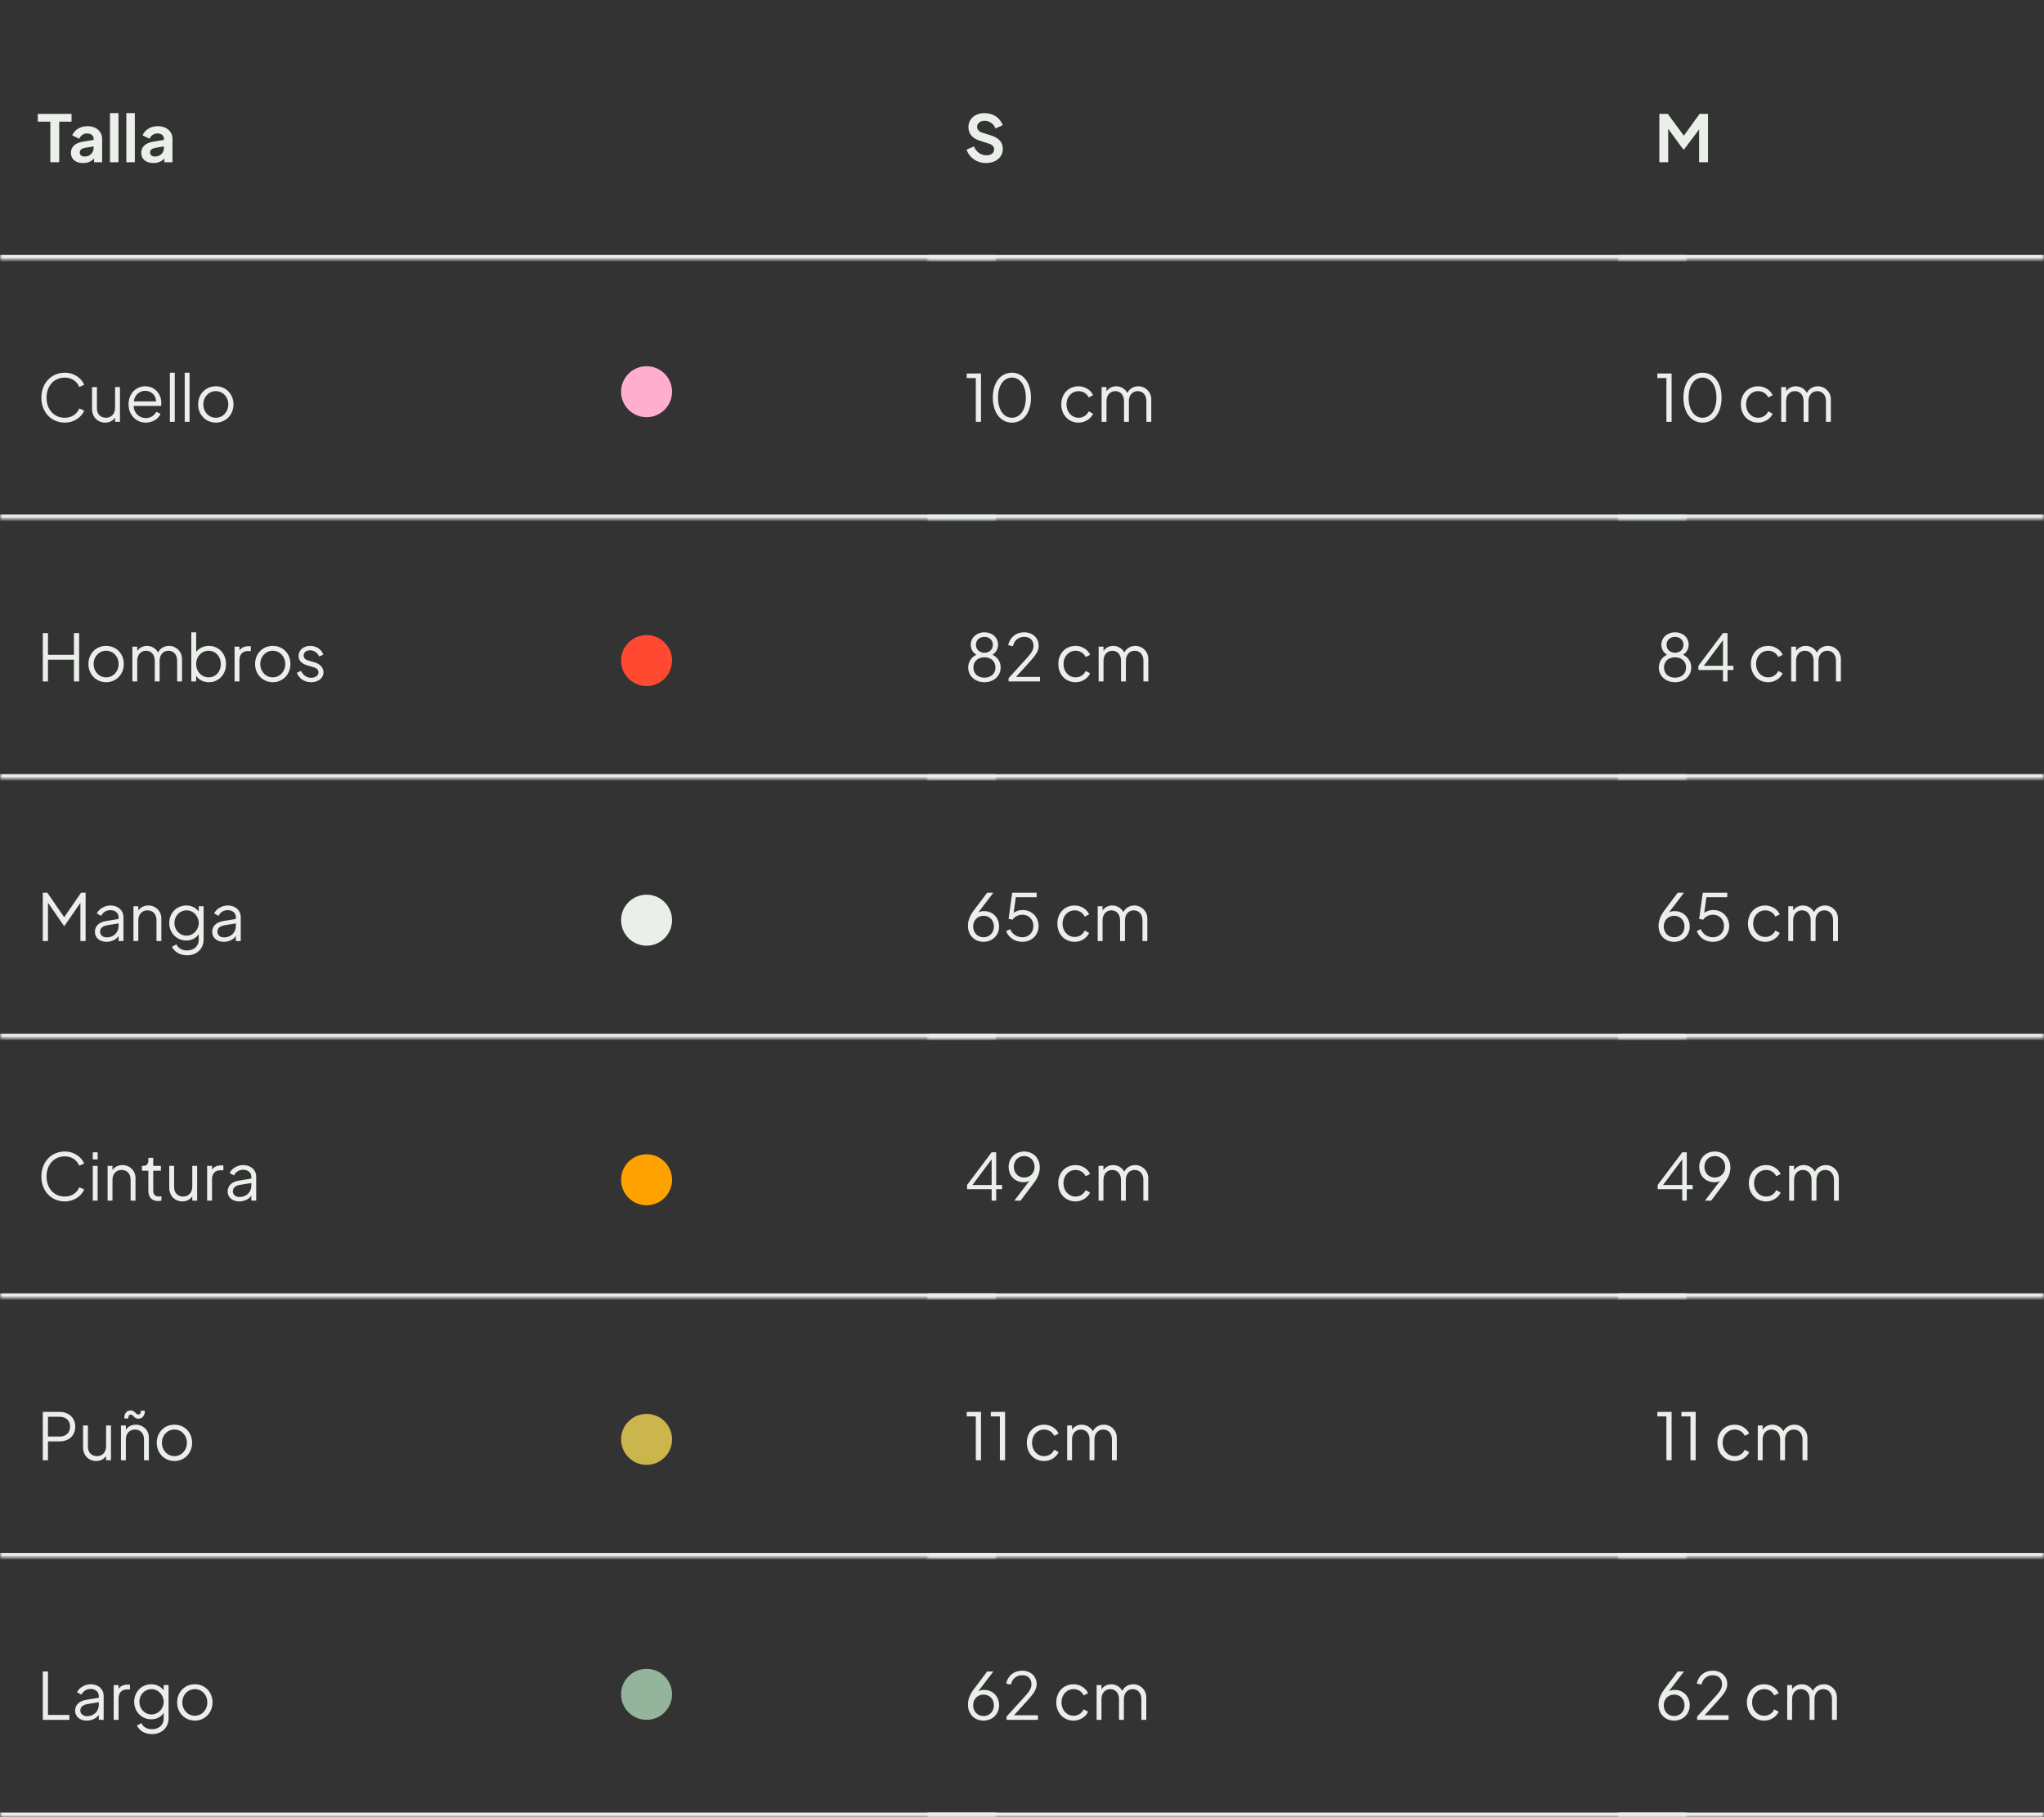 <svg xmlns="http://www.w3.org/2000/svg" fill="none" viewBox="0 0 441 392" height="392" width="441">
<rect x="0" y="0" width="441" height="392" fill="#333333" stroke="none"/>
<mask fill="white" id="path-1-inside-1_1_2210">
<path d="M0 0H215V56H0V0Z"></path>
</mask>
<path mask="url(#path-1-inside-1_1_2210)" fill="#EAF0E9" d="M215 55H0V57H215V55Z"></path>
<path fill="#EAF0E9" d="M10.856 35V26.25H8.154V24.57H15.434V26.25H12.774V35H10.856ZM17.918 35.168C16.322 35.168 15.3 34.328 15.3 32.984C15.3 31.724 16.14 30.842 17.932 30.548L20.2 30.184V29.932C20.2 29.274 19.64 28.784 18.8 28.784C18.002 28.784 17.372 29.246 17.092 29.932L15.594 29.204C16.042 28.014 17.344 27.216 18.87 27.216C20.732 27.216 22.034 28.336 22.034 29.932V35H20.298V34.188C19.71 34.832 18.926 35.168 17.918 35.168ZM17.204 32.914C17.204 33.446 17.638 33.768 18.254 33.768C19.416 33.768 20.2 32.942 20.2 31.892V31.584L18.282 31.906C17.554 32.046 17.204 32.368 17.204 32.914ZM23.729 35V24.402H25.563V35H23.729ZM27.256 35V24.402H29.09V35H27.256ZM33.094 35.168C31.498 35.168 30.476 34.328 30.476 32.984C30.476 31.724 31.316 30.842 33.108 30.548L35.376 30.184V29.932C35.376 29.274 34.816 28.784 33.976 28.784C33.178 28.784 32.548 29.246 32.268 29.932L30.77 29.204C31.218 28.014 32.52 27.216 34.046 27.216C35.908 27.216 37.21 28.336 37.21 29.932V35H35.474V34.188C34.886 34.832 34.102 35.168 33.094 35.168ZM32.38 32.914C32.38 33.446 32.814 33.768 33.43 33.768C34.592 33.768 35.376 32.942 35.376 31.892V31.584L33.458 31.906C32.73 32.046 32.38 32.368 32.38 32.914Z"></path>
<mask fill="white" id="path-4-inside-2_1_2210">
<path d="M0 56H215V112H0V56Z"></path>
</mask>
<path mask="url(#path-4-inside-2_1_2210)" fill="#EAF0E9" d="M215 111H0V113H215V111Z"></path>
<path fill="#EAF0E9" d="M13.992 91.168C11.052 91.168 8.924 88.914 8.924 85.792C8.924 82.67 11.052 80.402 13.992 80.402C16.106 80.402 17.646 81.704 18.164 83.006L17.114 83.468C16.582 82.25 15.476 81.452 13.992 81.452C11.682 81.452 10.044 83.202 10.044 85.792C10.044 88.382 11.682 90.118 13.992 90.118C15.476 90.118 16.582 89.334 17.114 88.116L18.164 88.578C17.646 89.88 16.106 91.168 13.992 91.168ZM22.675 91.168C21.093 91.168 19.861 89.964 19.861 88.228V83.496H20.912V88.102C20.912 89.32 21.709 90.118 22.858 90.118C24.006 90.118 24.831 89.306 24.831 87.962V83.496H25.881V91H24.831V90.076C24.384 90.762 23.599 91.168 22.675 91.168ZM31.457 91.168C29.357 91.168 27.733 89.502 27.733 87.22C27.733 84.966 29.287 83.328 31.345 83.328C33.501 83.328 34.803 85.106 34.803 86.898C34.803 87.08 34.789 87.332 34.747 87.57H28.839C28.881 89.18 30.127 90.188 31.457 90.188C32.549 90.188 33.277 89.6 33.753 88.816L34.649 89.292C34.187 90.314 32.983 91.168 31.457 91.168ZM31.345 84.308C30.127 84.308 29.035 85.176 28.867 86.59H33.669C33.655 85.246 32.591 84.308 31.345 84.308ZM36.654 91V80.402H37.704V91H36.654ZM39.853 91V80.402H40.903V91H39.853ZM46.567 91.168C44.439 91.168 42.745 89.502 42.745 87.234C42.745 84.994 44.383 83.328 46.567 83.328C48.737 83.328 50.375 84.98 50.375 87.234C50.375 89.544 48.653 91.168 46.567 91.168ZM46.567 90.118C48.065 90.118 49.255 88.872 49.255 87.234C49.255 85.61 48.065 84.378 46.567 84.378C45.055 84.378 43.865 85.61 43.865 87.234C43.865 88.872 45.055 90.118 46.567 90.118Z"></path>
<mask fill="white" id="path-7-inside-3_1_2210">
<path d="M0 112H215V168H0V112Z"></path>
</mask>
<path mask="url(#path-7-inside-3_1_2210)" fill="#EAF0E9" d="M215 167H0V169H215V167Z"></path>
<path fill="#EAF0E9" d="M9.232 147V136.57H10.352V141.26H15.952V136.57H17.072V147H15.952V142.31H10.352V147H9.232ZM22.901 147.168C20.773 147.168 19.079 145.502 19.079 143.234C19.079 140.994 20.717 139.328 22.901 139.328C25.071 139.328 26.709 140.98 26.709 143.234C26.709 145.544 24.987 147.168 22.901 147.168ZM22.901 146.118C24.399 146.118 25.589 144.872 25.589 143.234C25.589 141.61 24.399 140.378 22.901 140.378C21.389 140.378 20.199 141.61 20.199 143.234C20.199 144.872 21.389 146.118 22.901 146.118ZM28.56 147V139.496H29.61V140.42C30.058 139.734 30.842 139.328 31.696 139.328C32.732 139.328 33.642 139.888 34.104 140.756C34.552 139.832 35.476 139.328 36.47 139.328C37.982 139.328 39.27 140.532 39.27 142.128V147H38.22V142.534C38.22 141.176 37.422 140.378 36.344 140.378C35.266 140.378 34.44 141.19 34.44 142.534V147H33.39V142.534C33.39 141.176 32.592 140.378 31.514 140.378C30.436 140.378 29.61 141.19 29.61 142.534V147H28.56ZM45.069 147.168C43.907 147.168 42.899 146.664 42.325 145.782V147H41.275V136.402H42.325V140.63C42.927 139.832 43.893 139.328 45.069 139.328C47.197 139.328 48.765 140.994 48.765 143.248C48.765 145.502 47.183 147.168 45.069 147.168ZM45.013 146.118C46.525 146.118 47.645 144.886 47.645 143.248C47.645 141.61 46.511 140.378 45.013 140.378C43.501 140.378 42.325 141.624 42.325 143.248C42.325 144.872 43.501 146.118 45.013 146.118ZM50.613 147V139.496H51.663V140.308C52.055 139.734 52.727 139.398 53.637 139.398H54.113V140.448H53.455C52.377 140.448 51.663 141.148 51.663 142.38V147H50.613ZM58.858 147.168C56.73 147.168 55.036 145.502 55.036 143.234C55.036 140.994 56.674 139.328 58.858 139.328C61.028 139.328 62.666 140.98 62.666 143.234C62.666 145.544 60.944 147.168 58.858 147.168ZM58.858 146.118C60.356 146.118 61.546 144.872 61.546 143.234C61.546 141.61 60.356 140.378 58.858 140.378C57.346 140.378 56.156 141.61 56.156 143.234C56.156 144.872 57.346 146.118 58.858 146.118ZM67.121 147.168C65.68 147.168 64.531 146.384 64.055 145.138L64.938 144.718C65.371 145.642 66.183 146.216 67.121 146.216C68.017 146.216 68.718 145.74 68.718 145.026C68.718 144.256 67.906 143.99 67.457 143.864L66.379 143.556C64.993 143.164 64.419 142.436 64.419 141.498C64.419 140.182 65.54 139.328 66.939 139.328C68.2 139.328 69.334 140.028 69.767 141.204L68.871 141.624C68.493 140.784 67.751 140.28 66.897 140.28C66.058 140.28 65.511 140.756 65.511 141.414C65.511 142.184 66.225 142.408 66.618 142.52L67.864 142.884C69.067 143.234 69.796 144.018 69.796 145.026C69.796 146.272 68.689 147.168 67.121 147.168Z"></path>
<mask fill="white" id="path-10-inside-4_1_2210">
<path d="M0 168H215V224H0V168Z"></path>
</mask>
<path mask="url(#path-10-inside-4_1_2210)" fill="#EAF0E9" d="M215 223H0V225H215V223Z"></path>
<path fill="#EAF0E9" d="M9.232 203V192.57H10.212L13.852 197.862L17.492 192.57H18.472V203H17.352V194.754L13.88 199.78H13.824L10.352 194.726V203H9.232ZM22.951 203.168C21.523 203.168 20.473 202.286 20.473 201.054C20.473 199.892 21.201 198.968 22.867 198.688L25.583 198.24V197.848C25.583 196.952 24.855 196.336 23.819 196.336C22.895 196.336 22.181 196.84 21.845 197.568L20.893 197.05C21.313 196.098 22.559 195.328 23.819 195.328C25.471 195.328 26.633 196.364 26.633 197.848V203H25.583V201.922C25.093 202.65 24.113 203.168 22.951 203.168ZM21.593 201.012C21.593 201.684 22.181 202.216 23.021 202.216C24.547 202.216 25.583 201.138 25.583 199.752V199.192L23.119 199.598C22.027 199.78 21.593 200.326 21.593 201.012ZM28.793 203V195.496H29.843V196.42C30.291 195.734 31.075 195.328 31.999 195.328C33.581 195.328 34.813 196.532 34.813 198.128V203H33.763V198.534C33.763 197.176 32.965 196.378 31.817 196.378C30.669 196.378 29.843 197.19 29.843 198.534V203H28.793ZM40.374 206.08C38.82 206.08 37.616 205.324 37.112 204.232L38.078 203.714C38.372 204.428 39.156 205.03 40.346 205.03C41.704 205.03 42.88 204.218 42.88 202.706V201.502C42.32 202.384 41.312 202.888 40.206 202.888C38.092 202.888 36.51 201.222 36.51 199.108C36.51 196.994 38.078 195.328 40.206 195.328C41.312 195.328 42.278 195.832 42.88 196.63V195.496H43.93V202.706C43.93 204.652 42.446 206.08 40.374 206.08ZM40.262 201.838C41.704 201.838 42.88 200.592 42.88 199.108C42.88 197.624 41.704 196.378 40.262 196.378C38.764 196.378 37.63 197.61 37.63 199.108C37.63 200.606 38.75 201.838 40.262 201.838ZM48.258 203.168C46.83 203.168 45.78 202.286 45.78 201.054C45.78 199.892 46.508 198.968 48.174 198.688L50.89 198.24V197.848C50.89 196.952 50.162 196.336 49.126 196.336C48.202 196.336 47.488 196.84 47.152 197.568L46.2 197.05C46.62 196.098 47.866 195.328 49.126 195.328C50.778 195.328 51.94 196.364 51.94 197.848V203H50.89V201.922C50.4 202.65 49.42 203.168 48.258 203.168ZM46.9 201.012C46.9 201.684 47.488 202.216 48.328 202.216C49.854 202.216 50.89 201.138 50.89 199.752V199.192L48.426 199.598C47.334 199.78 46.9 200.326 46.9 201.012Z"></path>
<mask fill="white" id="path-13-inside-5_1_2210">
<path d="M0 224H215V280H0V224Z"></path>
</mask>
<path mask="url(#path-13-inside-5_1_2210)" fill="#EAF0E9" d="M215 279H0V281H215V279Z"></path>
<path fill="#EAF0E9" d="M13.992 259.168C11.052 259.168 8.924 256.914 8.924 253.792C8.924 250.67 11.052 248.402 13.992 248.402C16.106 248.402 17.646 249.704 18.164 251.006L17.114 251.468C16.582 250.25 15.476 249.452 13.992 249.452C11.682 249.452 10.044 251.202 10.044 253.792C10.044 256.382 11.682 258.118 13.992 258.118C15.476 258.118 16.582 257.334 17.114 256.116L18.164 256.578C17.646 257.88 16.106 259.168 13.992 259.168ZM20.015 250.11V248.57H21.066V250.11H20.015ZM20.015 259V251.496H21.066V259H20.015ZM23.215 259V251.496H24.265V252.42C24.713 251.734 25.497 251.328 26.421 251.328C28.003 251.328 29.235 252.532 29.235 254.128V259H28.185V254.534C28.185 253.176 27.387 252.378 26.239 252.378C25.091 252.378 24.265 253.19 24.265 254.534V259H23.215ZM34.11 259.084C32.766 259.084 32.01 258.272 32.01 256.816V252.546H30.624V251.496H30.974C31.604 251.496 32.01 251.034 32.01 250.39V249.76H33.06V251.496H34.712V252.546H33.06V256.816C33.06 257.572 33.354 258.104 34.292 258.104C34.446 258.104 34.67 258.09 34.824 258.062V259C34.6 259.056 34.278 259.084 34.11 259.084ZM39.328 259.168C37.746 259.168 36.514 257.964 36.514 256.228V251.496H37.564V256.102C37.564 257.32 38.362 258.118 39.51 258.118C40.658 258.118 41.484 257.306 41.484 255.962V251.496H42.534V259H41.484V258.076C41.036 258.762 40.252 259.168 39.328 259.168ZM44.693 259V251.496H45.743V252.308C46.135 251.734 46.807 251.398 47.717 251.398H48.193V252.448H47.535C46.457 252.448 45.743 253.148 45.743 254.38V259H44.693ZM51.594 259.168C50.166 259.168 49.116 258.286 49.116 257.054C49.116 255.892 49.844 254.968 51.51 254.688L54.226 254.24V253.848C54.226 252.952 53.498 252.336 52.462 252.336C51.538 252.336 50.824 252.84 50.488 253.568L49.536 253.05C49.956 252.098 51.202 251.328 52.462 251.328C54.114 251.328 55.276 252.364 55.276 253.848V259H54.226V257.922C53.736 258.65 52.756 259.168 51.594 259.168ZM50.236 257.012C50.236 257.684 50.824 258.216 51.664 258.216C53.19 258.216 54.226 257.138 54.226 255.752V255.192L51.762 255.598C50.67 255.78 50.236 256.326 50.236 257.012Z"></path>
<mask fill="white" id="path-16-inside-6_1_2210">
<path d="M0 280H215V336H0V280Z"></path>
</mask>
<path mask="url(#path-16-inside-6_1_2210)" fill="#EAF0E9" d="M215 335H0V337H215V335Z"></path>
<path fill="#EAF0E9" d="M9.232 315V304.57H12.816C14.86 304.57 16.232 305.858 16.232 307.762C16.232 309.666 14.874 310.94 12.816 310.94H10.352V315H9.232ZM10.352 309.89H12.872C14.216 309.89 15.112 309.078 15.112 307.748C15.112 306.432 14.216 305.62 12.872 305.62H10.352V309.89ZM20.734 315.168C19.152 315.168 17.92 313.964 17.92 312.228V307.496H18.97V312.102C18.97 313.32 19.768 314.118 20.916 314.118C22.064 314.118 22.89 313.306 22.89 311.962V307.496H23.94V315H22.89V314.076C22.442 314.762 21.658 315.168 20.734 315.168ZM29.866 306.04C28.899 306.04 28.816 305.158 28.186 305.158C27.892 305.158 27.681 305.368 27.681 305.984H26.814C26.814 304.864 27.346 304.262 28.186 304.262C29.166 304.262 29.221 305.144 29.866 305.144C30.201 305.144 30.412 304.85 30.412 304.318H31.265C31.265 305.34 30.72 306.04 29.866 306.04ZM26.099 315V307.496H27.149V308.42C27.598 307.734 28.381 307.328 29.305 307.328C30.887 307.328 32.12 308.532 32.12 310.128V315H31.07V310.534C31.07 309.176 30.271 308.378 29.123 308.378C27.976 308.378 27.149 309.19 27.149 310.534V315H26.099ZM37.639 315.168C35.511 315.168 33.817 313.502 33.817 311.234C33.817 308.994 35.455 307.328 37.639 307.328C39.809 307.328 41.447 308.98 41.447 311.234C41.447 313.544 39.725 315.168 37.639 315.168ZM37.639 314.118C39.137 314.118 40.327 312.872 40.327 311.234C40.327 309.61 39.137 308.378 37.639 308.378C36.127 308.378 34.937 309.61 34.937 311.234C34.937 312.872 36.127 314.118 37.639 314.118Z"></path>
<mask fill="white" id="path-19-inside-7_1_2210">
<path d="M0 336H215V392H0V336Z"></path>
</mask>
<path mask="url(#path-19-inside-7_1_2210)" fill="#EAF0E9" d="M215 391H0V393H215V391Z"></path>
<path fill="#EAF0E9" d="M9.232 371V360.57H10.352V369.95H14.972V371H9.232ZM18.686 371.168C17.258 371.168 16.207 370.286 16.207 369.054C16.207 367.892 16.936 366.968 18.602 366.688L21.317 366.24V365.848C21.317 364.952 20.59 364.336 19.553 364.336C18.63 364.336 17.916 364.84 17.579 365.568L16.628 365.05C17.047 364.098 18.294 363.328 19.553 363.328C21.206 363.328 22.367 364.364 22.367 365.848V371H21.317V369.922C20.828 370.65 19.848 371.168 18.686 371.168ZM17.328 369.012C17.328 369.684 17.916 370.216 18.756 370.216C20.282 370.216 21.317 369.138 21.317 367.752V367.192L18.854 367.598C17.762 367.78 17.328 368.326 17.328 369.012ZM24.527 371V363.496H25.577V364.308C25.969 363.734 26.641 363.398 27.551 363.398H28.027V364.448H27.369C26.291 364.448 25.577 365.148 25.577 366.38V371H24.527ZM32.814 374.08C31.26 374.08 30.056 373.324 29.552 372.232L30.518 371.714C30.812 372.428 31.596 373.03 32.786 373.03C34.144 373.03 35.32 372.218 35.32 370.706V369.502C34.76 370.384 33.752 370.888 32.646 370.888C30.532 370.888 28.95 369.222 28.95 367.108C28.95 364.994 30.518 363.328 32.646 363.328C33.752 363.328 34.718 363.832 35.32 364.63V363.496H36.37V370.706C36.37 372.652 34.886 374.08 32.814 374.08ZM32.702 369.838C34.144 369.838 35.32 368.592 35.32 367.108C35.32 365.624 34.144 364.378 32.702 364.378C31.204 364.378 30.07 365.61 30.07 367.108C30.07 368.606 31.19 369.838 32.702 369.838ZM42.041 371.168C39.913 371.168 38.219 369.502 38.219 367.234C38.219 364.994 39.857 363.328 42.041 363.328C44.211 363.328 45.849 364.98 45.849 367.234C45.849 369.544 44.127 371.168 42.041 371.168ZM42.041 370.118C43.539 370.118 44.729 368.872 44.729 367.234C44.729 365.61 43.539 364.378 42.041 364.378C40.529 364.378 39.339 365.61 39.339 367.234C39.339 368.872 40.529 370.118 42.041 370.118Z"></path>
<circle fill="#FFAFCD" r="5.5" cy="84.5" cx="139.5"></circle>
<circle fill="#EAF0E9" r="5.5" cy="198.5" cx="139.5"></circle>
<circle fill="#FFA200" r="5.5" cy="254.5" cx="139.5"></circle>
<circle fill="#CBB54D" r="5.5" cy="310.5" cx="139.5"></circle>
<circle fill="#FF4930" r="5.5" cy="142.5" cx="139.5"></circle>
<circle fill="#94B49B" r="5.5" cy="365.5" cx="139.5"></circle>
<mask fill="white" id="path-28-inside-8_1_2210">
<path d="M200 0H364V56H200V0Z"></path>
</mask>
<path mask="url(#path-28-inside-8_1_2210)" fill="#EAF0E9" d="M364 55H200V57H364V55Z"></path>
<path fill="#EAF0E9" d="M212.732 35.168C210.744 35.168 209.106 34.006 208.546 32.27L210.128 31.584C210.632 32.788 211.64 33.502 212.83 33.502C213.824 33.502 214.482 32.998 214.482 32.228C214.482 31.612 214.118 31.234 213.39 30.996L211.388 30.352C209.764 29.834 208.938 28.812 208.938 27.44C208.938 25.648 210.366 24.402 212.424 24.402C214.3 24.402 215.784 25.438 216.344 27.006L214.776 27.706C214.37 26.67 213.502 26.068 212.424 26.068C211.458 26.068 210.814 26.586 210.814 27.356C210.814 27.93 211.192 28.392 211.948 28.63L213.866 29.232C215.532 29.764 216.358 30.716 216.358 32.116C216.358 33.908 214.874 35.168 212.732 35.168Z"></path>
<mask fill="white" id="path-31-inside-9_1_2210">
<path d="M200 56H364V112H200V56Z"></path>
</mask>
<path mask="url(#path-31-inside-9_1_2210)" fill="#EAF0E9" d="M364 111H200V113H364V111Z"></path>
<path fill="#EAF0E9" d="M210.534 91V81.55H208.574V80.57H211.654V91H210.534ZM218.333 91.168C215.869 91.168 214.203 88.998 214.203 85.778C214.203 82.558 215.855 80.402 218.319 80.402C220.783 80.402 222.435 82.558 222.435 85.778C222.435 89.012 220.797 91.168 218.333 91.168ZM218.333 90.118C220.125 90.118 221.329 88.382 221.329 85.778C221.329 83.188 220.125 81.452 218.319 81.452C216.527 81.452 215.323 83.188 215.323 85.778C215.323 88.368 216.527 90.118 218.333 90.118ZM232.715 91.168C230.503 91.168 228.977 89.474 228.977 87.234C228.977 84.994 230.503 83.328 232.715 83.328C234.101 83.328 235.347 84.14 235.837 85.246L234.885 85.736C234.507 84.938 233.709 84.378 232.715 84.378C231.231 84.378 230.097 85.596 230.097 87.248C230.097 88.886 231.231 90.118 232.715 90.118C233.709 90.118 234.493 89.572 234.885 88.732L235.837 89.25C235.347 90.342 234.101 91.168 232.715 91.168ZM237.68 91V83.496H238.73V84.42C239.178 83.734 239.962 83.328 240.816 83.328C241.852 83.328 242.762 83.888 243.224 84.756C243.672 83.832 244.596 83.328 245.59 83.328C247.102 83.328 248.39 84.532 248.39 86.128V91H247.34V86.534C247.34 85.176 246.542 84.378 245.464 84.378C244.386 84.378 243.56 85.19 243.56 86.534V91H242.51V86.534C242.51 85.176 241.712 84.378 240.634 84.378C239.556 84.378 238.73 85.19 238.73 86.534V91H237.68Z"></path>
<mask fill="white" id="path-34-inside-10_1_2210">
<path d="M200 112H364V168H200V112Z"></path>
</mask>
<path mask="url(#path-34-inside-10_1_2210)" fill="#EAF0E9" d="M364 167H200V169H364V167Z"></path>
<path fill="#EAF0E9" d="M212.396 147.168C210.38 147.168 208.896 145.824 208.896 143.99C208.896 142.786 209.568 141.736 210.674 141.246C209.876 140.77 209.442 139.958 209.442 139.09C209.442 137.564 210.716 136.402 212.396 136.402C214.09 136.402 215.336 137.522 215.336 139.09C215.336 140.014 214.86 140.784 214.118 141.246C215.224 141.736 215.896 142.786 215.896 143.99C215.896 145.824 214.398 147.168 212.396 147.168ZM212.396 140.812C213.418 140.812 214.216 140.126 214.216 139.09C214.216 138.068 213.418 137.382 212.396 137.382C211.36 137.382 210.562 138.068 210.562 139.09C210.562 140.126 211.36 140.812 212.396 140.812ZM212.396 146.188C213.824 146.188 214.776 145.306 214.776 143.99C214.776 142.674 213.824 141.792 212.396 141.792C210.968 141.792 210.016 142.674 210.016 143.99C210.016 145.306 210.968 146.188 212.396 146.188ZM217.603 147V146.3L220.515 143.094C222.209 141.232 222.979 140.504 222.979 139.328C222.979 138.082 222.195 137.382 220.977 137.382C219.731 137.382 218.835 138.124 218.541 139.398L217.519 139.174C217.883 137.48 219.199 136.402 220.963 136.402C222.825 136.402 224.099 137.62 224.099 139.328C224.099 140.504 223.385 141.428 221.859 143.108L219.213 146.02H224.379V147H217.603ZM232.072 147.168C229.86 147.168 228.334 145.474 228.334 143.234C228.334 140.994 229.86 139.328 232.072 139.328C233.458 139.328 234.704 140.14 235.194 141.246L234.242 141.736C233.864 140.938 233.066 140.378 232.072 140.378C230.588 140.378 229.454 141.596 229.454 143.248C229.454 144.886 230.588 146.118 232.072 146.118C233.066 146.118 233.85 145.572 234.242 144.732L235.194 145.25C234.704 146.342 233.458 147.168 232.072 147.168ZM237.037 147V139.496H238.087V140.42C238.535 139.734 239.319 139.328 240.173 139.328C241.209 139.328 242.119 139.888 242.581 140.756C243.029 139.832 243.953 139.328 244.947 139.328C246.459 139.328 247.747 140.532 247.747 142.128V147H246.697V142.534C246.697 141.176 245.899 140.378 244.821 140.378C243.743 140.378 242.917 141.19 242.917 142.534V147H241.867V142.534C241.867 141.176 241.069 140.378 239.991 140.378C238.913 140.378 238.087 141.19 238.087 142.534V147H237.037Z"></path>
<mask fill="white" id="path-37-inside-11_1_2210">
<path d="M200 168H364V224H200V168Z"></path>
</mask>
<path mask="url(#path-37-inside-11_1_2210)" fill="#EAF0E9" d="M364 223H200V225H364V223Z"></path>
<path fill="#EAF0E9" d="M212.2 203.168C210.24 203.168 208.84 201.74 208.84 199.724C208.84 198.604 209.246 197.54 210.044 196.476L212.984 192.57H214.328L211.052 196.854C211.416 196.63 211.836 196.546 212.34 196.546C214.16 196.546 215.56 197.918 215.56 199.864C215.56 201.754 214.118 203.168 212.2 203.168ZM212.2 202.188C213.488 202.188 214.44 201.194 214.44 199.864C214.44 198.534 213.502 197.554 212.2 197.554C210.898 197.554 209.96 198.534 209.96 199.864C209.96 201.194 210.912 202.188 212.2 202.188ZM220.582 203.168C218.958 203.168 217.614 202.286 217.082 200.858L217.936 200.438C218.37 201.516 219.434 202.188 220.582 202.188C221.954 202.188 222.962 201.138 222.962 199.752C222.962 198.338 221.926 197.316 220.596 197.316C219.672 197.316 218.832 197.806 218.482 198.394L217.6 198.226L218.384 192.57H223.662V193.55H219.168L218.692 196.91C219.266 196.49 219.966 196.308 220.652 196.308C222.654 196.308 224.082 197.862 224.082 199.752C224.082 201.698 222.598 203.168 220.582 203.168ZM231.867 203.168C229.655 203.168 228.129 201.474 228.129 199.234C228.129 196.994 229.655 195.328 231.867 195.328C233.253 195.328 234.499 196.14 234.989 197.246L234.037 197.736C233.659 196.938 232.861 196.378 231.867 196.378C230.383 196.378 229.249 197.596 229.249 199.248C229.249 200.886 230.383 202.118 231.867 202.118C232.861 202.118 233.645 201.572 234.037 200.732L234.989 201.25C234.499 202.342 233.253 203.168 231.867 203.168ZM236.832 203V195.496H237.882V196.42C238.33 195.734 239.114 195.328 239.968 195.328C241.004 195.328 241.914 195.888 242.376 196.756C242.824 195.832 243.748 195.328 244.742 195.328C246.254 195.328 247.542 196.532 247.542 198.128V203H246.492V198.534C246.492 197.176 245.694 196.378 244.616 196.378C243.538 196.378 242.712 197.19 242.712 198.534V203H241.662V198.534C241.662 197.176 240.864 196.378 239.786 196.378C238.708 196.378 237.882 197.19 237.882 198.534V203H236.832Z"></path>
<mask fill="white" id="path-40-inside-12_1_2210">
<path d="M200 224H364V280H200V224Z"></path>
</mask>
<path mask="url(#path-40-inside-12_1_2210)" fill="#EAF0E9" d="M364 279H200V281H364V279Z"></path>
<path fill="#EAF0E9" d="M213.95 259V256.536H208.644V255.626L213.95 248.57H214.93V255.626H216.204V256.536H214.93V259H213.95ZM213.95 255.626V250.096L209.806 255.626H213.95ZM218.848 259L222.124 254.716C221.76 254.94 221.34 255.024 220.836 255.024C219.016 255.024 217.616 253.652 217.616 251.706C217.616 249.816 219.058 248.402 220.976 248.402C222.936 248.402 224.336 249.83 224.336 251.846C224.336 252.966 223.93 254.03 223.132 255.094L220.192 259H218.848ZM220.976 254.016C222.278 254.016 223.216 253.036 223.216 251.706C223.216 250.376 222.264 249.382 220.976 249.382C219.688 249.382 218.736 250.376 218.736 251.706C218.736 253.036 219.674 254.016 220.976 254.016ZM232.059 259.168C229.847 259.168 228.321 257.474 228.321 255.234C228.321 252.994 229.847 251.328 232.059 251.328C233.445 251.328 234.691 252.14 235.181 253.246L234.229 253.736C233.851 252.938 233.053 252.378 232.059 252.378C230.575 252.378 229.441 253.596 229.441 255.248C229.441 256.886 230.575 258.118 232.059 258.118C233.053 258.118 233.837 257.572 234.229 256.732L235.181 257.25C234.691 258.342 233.445 259.168 232.059 259.168ZM237.023 259V251.496H238.073V252.42C238.521 251.734 239.305 251.328 240.159 251.328C241.195 251.328 242.105 251.888 242.567 252.756C243.015 251.832 243.939 251.328 244.933 251.328C246.445 251.328 247.733 252.532 247.733 254.128V259H246.683V254.534C246.683 253.176 245.885 252.378 244.807 252.378C243.729 252.378 242.903 253.19 242.903 254.534V259H241.853V254.534C241.853 253.176 241.055 252.378 239.977 252.378C238.899 252.378 238.073 253.19 238.073 254.534V259H237.023Z"></path>
<mask fill="white" id="path-43-inside-13_1_2210">
<path d="M200 280H364V336H200V280Z"></path>
</mask>
<path mask="url(#path-43-inside-13_1_2210)" fill="#EAF0E9" d="M364 335H200V337H364V335Z"></path>
<path fill="#EAF0E9" d="M210.534 315V305.55H208.574V304.57H211.654V315H210.534ZM215.729 315V305.55H213.769V304.57H216.849V315H215.729ZM225.278 315.168C223.066 315.168 221.54 313.474 221.54 311.234C221.54 308.994 223.066 307.328 225.278 307.328C226.664 307.328 227.91 308.14 228.4 309.246L227.448 309.736C227.07 308.938 226.272 308.378 225.278 308.378C223.794 308.378 222.66 309.596 222.66 311.248C222.66 312.886 223.794 314.118 225.278 314.118C226.272 314.118 227.056 313.572 227.448 312.732L228.4 313.25C227.91 314.342 226.664 315.168 225.278 315.168ZM230.242 315V307.496H231.292V308.42C231.74 307.734 232.524 307.328 233.378 307.328C234.414 307.328 235.324 307.888 235.786 308.756C236.234 307.832 237.158 307.328 238.152 307.328C239.664 307.328 240.952 308.532 240.952 310.128V315H239.902V310.534C239.902 309.176 239.104 308.378 238.026 308.378C236.948 308.378 236.122 309.19 236.122 310.534V315H235.072V310.534C235.072 309.176 234.274 308.378 233.196 308.378C232.118 308.378 231.292 309.19 231.292 310.534V315H230.242Z"></path>
<mask fill="white" id="path-46-inside-14_1_2210">
<path d="M200 336H364V392H200V336Z"></path>
</mask>
<path mask="url(#path-46-inside-14_1_2210)" fill="#EAF0E9" d="M364 391H200V393H364V391Z"></path>
<path fill="#EAF0E9" d="M212.2 371.168C210.24 371.168 208.84 369.74 208.84 367.724C208.84 366.604 209.246 365.54 210.044 364.476L212.984 360.57H214.328L211.052 364.854C211.416 364.63 211.836 364.546 212.34 364.546C214.16 364.546 215.56 365.918 215.56 367.864C215.56 369.754 214.118 371.168 212.2 371.168ZM212.2 370.188C213.488 370.188 214.44 369.194 214.44 367.864C214.44 366.534 213.502 365.554 212.2 365.554C210.898 365.554 209.96 366.534 209.96 367.864C209.96 369.194 210.912 370.188 212.2 370.188ZM217.166 371V370.3L220.078 367.094C221.772 365.232 222.542 364.504 222.542 363.328C222.542 362.082 221.758 361.382 220.54 361.382C219.294 361.382 218.398 362.124 218.104 363.398L217.082 363.174C217.446 361.48 218.762 360.402 220.526 360.402C222.388 360.402 223.662 361.62 223.662 363.328C223.662 364.504 222.948 365.428 221.422 367.108L218.776 370.02H223.942V371H217.166ZM231.635 371.168C229.423 371.168 227.897 369.474 227.897 367.234C227.897 364.994 229.423 363.328 231.635 363.328C233.021 363.328 234.267 364.14 234.757 365.246L233.805 365.736C233.427 364.938 232.629 364.378 231.635 364.378C230.151 364.378 229.017 365.596 229.017 367.248C229.017 368.886 230.151 370.118 231.635 370.118C232.629 370.118 233.413 369.572 233.805 368.732L234.757 369.25C234.267 370.342 233.021 371.168 231.635 371.168ZM236.599 371V363.496H237.649V364.42C238.097 363.734 238.881 363.328 239.735 363.328C240.771 363.328 241.681 363.888 242.143 364.756C242.591 363.832 243.515 363.328 244.509 363.328C246.021 363.328 247.309 364.532 247.309 366.128V371H246.259V366.534C246.259 365.176 245.461 364.378 244.383 364.378C243.305 364.378 242.479 365.19 242.479 366.534V371H241.429V366.534C241.429 365.176 240.631 364.378 239.553 364.378C238.475 364.378 237.649 365.19 237.649 366.534V371H236.599Z"></path>
<mask fill="white" id="path-49-inside-15_1_2210">
<path d="M349 0H441V56H349V0Z"></path>
</mask>
<path mask="url(#path-49-inside-15_1_2210)" fill="#EAF0E9" d="M441 55H349V57H441V55Z"></path>
<path fill="#EAF0E9" d="M358.008 35V24.57H359.828L363.3 29.274L366.688 24.57H368.508V35H366.59V27.916L363.37 32.2H363.146L359.912 27.776V35H358.008Z"></path>
<mask fill="white" id="path-52-inside-16_1_2210">
<path d="M349 56H441V112H349V56Z"></path>
</mask>
<path mask="url(#path-52-inside-16_1_2210)" fill="#EAF0E9" d="M441 111H349V113H441V111Z"></path>
<path fill="#EAF0E9" d="M359.534 91V81.55H357.574V80.57H360.654V91H359.534ZM367.333 91.168C364.869 91.168 363.203 88.998 363.203 85.778C363.203 82.558 364.855 80.402 367.319 80.402C369.783 80.402 371.435 82.558 371.435 85.778C371.435 89.012 369.797 91.168 367.333 91.168ZM367.333 90.118C369.125 90.118 370.329 88.382 370.329 85.778C370.329 83.188 369.125 81.452 367.319 81.452C365.527 81.452 364.323 83.188 364.323 85.778C364.323 88.368 365.527 90.118 367.333 90.118ZM379.336 91.168C377.124 91.168 375.598 89.474 375.598 87.234C375.598 84.994 377.124 83.328 379.336 83.328C380.722 83.328 381.968 84.14 382.458 85.246L381.506 85.736C381.128 84.938 380.33 84.378 379.336 84.378C377.852 84.378 376.718 85.596 376.718 87.248C376.718 88.886 377.852 90.118 379.336 90.118C380.33 90.118 381.114 89.572 381.506 88.732L382.458 89.25C381.968 90.342 380.722 91.168 379.336 91.168ZM384.301 91V83.496H385.351V84.42C385.799 83.734 386.583 83.328 387.437 83.328C388.473 83.328 389.383 83.888 389.845 84.756C390.293 83.832 391.217 83.328 392.211 83.328C393.723 83.328 395.011 84.532 395.011 86.128V91H393.961V86.534C393.961 85.176 393.163 84.378 392.085 84.378C391.007 84.378 390.181 85.19 390.181 86.534V91H389.131V86.534C389.131 85.176 388.333 84.378 387.255 84.378C386.177 84.378 385.351 85.19 385.351 86.534V91H384.301Z"></path>
<mask fill="white" id="path-55-inside-17_1_2210">
<path d="M349 112H441V168H349V112Z"></path>
</mask>
<path mask="url(#path-55-inside-17_1_2210)" fill="#EAF0E9" d="M441 167H349V169H441V167Z"></path>
<path fill="#EAF0E9" d="M361.396 147.168C359.38 147.168 357.896 145.824 357.896 143.99C357.896 142.786 358.568 141.736 359.674 141.246C358.876 140.77 358.442 139.958 358.442 139.09C358.442 137.564 359.716 136.402 361.396 136.402C363.09 136.402 364.336 137.522 364.336 139.09C364.336 140.014 363.86 140.784 363.118 141.246C364.224 141.736 364.896 142.786 364.896 143.99C364.896 145.824 363.398 147.168 361.396 147.168ZM361.396 140.812C362.418 140.812 363.216 140.126 363.216 139.09C363.216 138.068 362.418 137.382 361.396 137.382C360.36 137.382 359.562 138.068 359.562 139.09C359.562 140.126 360.36 140.812 361.396 140.812ZM361.396 146.188C362.824 146.188 363.776 145.306 363.776 143.99C363.776 142.674 362.824 141.792 361.396 141.792C359.968 141.792 359.016 142.674 359.016 143.99C359.016 145.306 359.968 146.188 361.396 146.188ZM371.741 147V144.536H366.435V143.626L371.741 136.57H372.721V143.626H373.995V144.536H372.721V147H371.741ZM371.741 143.626V138.096L367.597 143.626H371.741ZM381.496 147.168C379.284 147.168 377.758 145.474 377.758 143.234C377.758 140.994 379.284 139.328 381.496 139.328C382.882 139.328 384.128 140.14 384.618 141.246L383.666 141.736C383.288 140.938 382.49 140.378 381.496 140.378C380.012 140.378 378.878 141.596 378.878 143.248C378.878 144.886 380.012 146.118 381.496 146.118C382.49 146.118 383.274 145.572 383.666 144.732L384.618 145.25C384.128 146.342 382.882 147.168 381.496 147.168ZM386.461 147V139.496H387.511V140.42C387.959 139.734 388.743 139.328 389.597 139.328C390.633 139.328 391.543 139.888 392.005 140.756C392.453 139.832 393.377 139.328 394.371 139.328C395.883 139.328 397.171 140.532 397.171 142.128V147H396.121V142.534C396.121 141.176 395.323 140.378 394.245 140.378C393.167 140.378 392.341 141.19 392.341 142.534V147H391.291V142.534C391.291 141.176 390.493 140.378 389.415 140.378C388.337 140.378 387.511 141.19 387.511 142.534V147H386.461Z"></path>
<mask fill="white" id="path-58-inside-18_1_2210">
<path d="M349 168H441V224H349V168Z"></path>
</mask>
<path mask="url(#path-58-inside-18_1_2210)" fill="#EAF0E9" d="M441 223H349V225H441V223Z"></path>
<path fill="#EAF0E9" d="M361.2 203.168C359.24 203.168 357.84 201.74 357.84 199.724C357.84 198.604 358.246 197.54 359.044 196.476L361.984 192.57H363.328L360.052 196.854C360.416 196.63 360.836 196.546 361.34 196.546C363.16 196.546 364.56 197.918 364.56 199.864C364.56 201.754 363.118 203.168 361.2 203.168ZM361.2 202.188C362.488 202.188 363.44 201.194 363.44 199.864C363.44 198.534 362.502 197.554 361.2 197.554C359.898 197.554 358.96 198.534 358.96 199.864C358.96 201.194 359.912 202.188 361.2 202.188ZM369.582 203.168C367.958 203.168 366.614 202.286 366.082 200.858L366.936 200.438C367.37 201.516 368.434 202.188 369.582 202.188C370.954 202.188 371.962 201.138 371.962 199.752C371.962 198.338 370.926 197.316 369.596 197.316C368.672 197.316 367.832 197.806 367.482 198.394L366.6 198.226L367.384 192.57H372.662V193.55H368.168L367.692 196.91C368.266 196.49 368.966 196.308 369.652 196.308C371.654 196.308 373.082 197.862 373.082 199.752C373.082 201.698 371.598 203.168 369.582 203.168ZM380.867 203.168C378.655 203.168 377.129 201.474 377.129 199.234C377.129 196.994 378.655 195.328 380.867 195.328C382.253 195.328 383.499 196.14 383.989 197.246L383.037 197.736C382.659 196.938 381.861 196.378 380.867 196.378C379.383 196.378 378.249 197.596 378.249 199.248C378.249 200.886 379.383 202.118 380.867 202.118C381.861 202.118 382.645 201.572 383.037 200.732L383.989 201.25C383.499 202.342 382.253 203.168 380.867 203.168ZM385.832 203V195.496H386.882V196.42C387.33 195.734 388.114 195.328 388.968 195.328C390.004 195.328 390.914 195.888 391.376 196.756C391.824 195.832 392.748 195.328 393.742 195.328C395.254 195.328 396.542 196.532 396.542 198.128V203H395.492V198.534C395.492 197.176 394.694 196.378 393.616 196.378C392.538 196.378 391.712 197.19 391.712 198.534V203H390.662V198.534C390.662 197.176 389.864 196.378 388.786 196.378C387.708 196.378 386.882 197.19 386.882 198.534V203H385.832Z"></path>
<mask fill="white" id="path-61-inside-19_1_2210">
<path d="M349 224H441V280H349V224Z"></path>
</mask>
<path mask="url(#path-61-inside-19_1_2210)" fill="#EAF0E9" d="M441 279H349V281H441V279Z"></path>
<path fill="#EAF0E9" d="M362.95 259V256.536H357.644V255.626L362.95 248.57H363.93V255.626H365.204V256.536H363.93V259H362.95ZM362.95 255.626V250.096L358.806 255.626H362.95ZM367.848 259L371.124 254.716C370.76 254.94 370.34 255.024 369.836 255.024C368.016 255.024 366.616 253.652 366.616 251.706C366.616 249.816 368.058 248.402 369.976 248.402C371.936 248.402 373.336 249.83 373.336 251.846C373.336 252.966 372.93 254.03 372.132 255.094L369.192 259H367.848ZM369.976 254.016C371.278 254.016 372.216 253.036 372.216 251.706C372.216 250.376 371.264 249.382 369.976 249.382C368.688 249.382 367.736 250.376 367.736 251.706C367.736 253.036 368.674 254.016 369.976 254.016ZM381.059 259.168C378.847 259.168 377.321 257.474 377.321 255.234C377.321 252.994 378.847 251.328 381.059 251.328C382.445 251.328 383.691 252.14 384.181 253.246L383.229 253.736C382.851 252.938 382.053 252.378 381.059 252.378C379.575 252.378 378.441 253.596 378.441 255.248C378.441 256.886 379.575 258.118 381.059 258.118C382.053 258.118 382.837 257.572 383.229 256.732L384.181 257.25C383.691 258.342 382.445 259.168 381.059 259.168ZM386.023 259V251.496H387.073V252.42C387.521 251.734 388.305 251.328 389.159 251.328C390.195 251.328 391.105 251.888 391.567 252.756C392.015 251.832 392.939 251.328 393.933 251.328C395.445 251.328 396.733 252.532 396.733 254.128V259H395.683V254.534C395.683 253.176 394.885 252.378 393.807 252.378C392.729 252.378 391.903 253.19 391.903 254.534V259H390.853V254.534C390.853 253.176 390.055 252.378 388.977 252.378C387.899 252.378 387.073 253.19 387.073 254.534V259H386.023Z"></path>
<mask fill="white" id="path-64-inside-20_1_2210">
<path d="M349 280H441V336H349V280Z"></path>
</mask>
<path mask="url(#path-64-inside-20_1_2210)" fill="#EAF0E9" d="M441 335H349V337H441V335Z"></path>
<path fill="#EAF0E9" d="M359.534 315V305.55H357.574V304.57H360.654V315H359.534ZM364.729 315V305.55H362.769V304.57H365.849V315H364.729ZM374.278 315.168C372.066 315.168 370.54 313.474 370.54 311.234C370.54 308.994 372.066 307.328 374.278 307.328C375.664 307.328 376.91 308.14 377.4 309.246L376.448 309.736C376.07 308.938 375.272 308.378 374.278 308.378C372.794 308.378 371.66 309.596 371.66 311.248C371.66 312.886 372.794 314.118 374.278 314.118C375.272 314.118 376.056 313.572 376.448 312.732L377.4 313.25C376.91 314.342 375.664 315.168 374.278 315.168ZM379.242 315V307.496H380.292V308.42C380.74 307.734 381.524 307.328 382.378 307.328C383.414 307.328 384.324 307.888 384.786 308.756C385.234 307.832 386.158 307.328 387.152 307.328C388.664 307.328 389.952 308.532 389.952 310.128V315H388.902V310.534C388.902 309.176 388.104 308.378 387.026 308.378C385.948 308.378 385.122 309.19 385.122 310.534V315H384.072V310.534C384.072 309.176 383.274 308.378 382.196 308.378C381.118 308.378 380.292 309.19 380.292 310.534V315H379.242Z"></path>
<mask fill="white" id="path-67-inside-21_1_2210">
<path d="M349 336H441V392H349V336Z"></path>
</mask>
<path mask="url(#path-67-inside-21_1_2210)" fill="#EAF0E9" d="M441 391H349V393H441V391Z"></path>
<path fill="#EAF0E9" d="M361.2 371.168C359.24 371.168 357.84 369.74 357.84 367.724C357.84 366.604 358.246 365.54 359.044 364.476L361.984 360.57H363.328L360.052 364.854C360.416 364.63 360.836 364.546 361.34 364.546C363.16 364.546 364.56 365.918 364.56 367.864C364.56 369.754 363.118 371.168 361.2 371.168ZM361.2 370.188C362.488 370.188 363.44 369.194 363.44 367.864C363.44 366.534 362.502 365.554 361.2 365.554C359.898 365.554 358.96 366.534 358.96 367.864C358.96 369.194 359.912 370.188 361.2 370.188ZM366.166 371V370.3L369.078 367.094C370.772 365.232 371.542 364.504 371.542 363.328C371.542 362.082 370.758 361.382 369.54 361.382C368.294 361.382 367.398 362.124 367.104 363.398L366.082 363.174C366.446 361.48 367.762 360.402 369.526 360.402C371.388 360.402 372.662 361.62 372.662 363.328C372.662 364.504 371.948 365.428 370.422 367.108L367.776 370.02H372.942V371H366.166ZM380.635 371.168C378.423 371.168 376.897 369.474 376.897 367.234C376.897 364.994 378.423 363.328 380.635 363.328C382.021 363.328 383.267 364.14 383.757 365.246L382.805 365.736C382.427 364.938 381.629 364.378 380.635 364.378C379.151 364.378 378.017 365.596 378.017 367.248C378.017 368.886 379.151 370.118 380.635 370.118C381.629 370.118 382.413 369.572 382.805 368.732L383.757 369.25C383.267 370.342 382.021 371.168 380.635 371.168ZM385.599 371V363.496H386.649V364.42C387.097 363.734 387.881 363.328 388.735 363.328C389.771 363.328 390.681 363.888 391.143 364.756C391.591 363.832 392.515 363.328 393.509 363.328C395.021 363.328 396.309 364.532 396.309 366.128V371H395.259V366.534C395.259 365.176 394.461 364.378 393.383 364.378C392.305 364.378 391.479 365.19 391.479 366.534V371H390.429V366.534C390.429 365.176 389.631 364.378 388.553 364.378C387.475 364.378 386.649 365.19 386.649 366.534V371H385.599Z"></path>
</svg>
